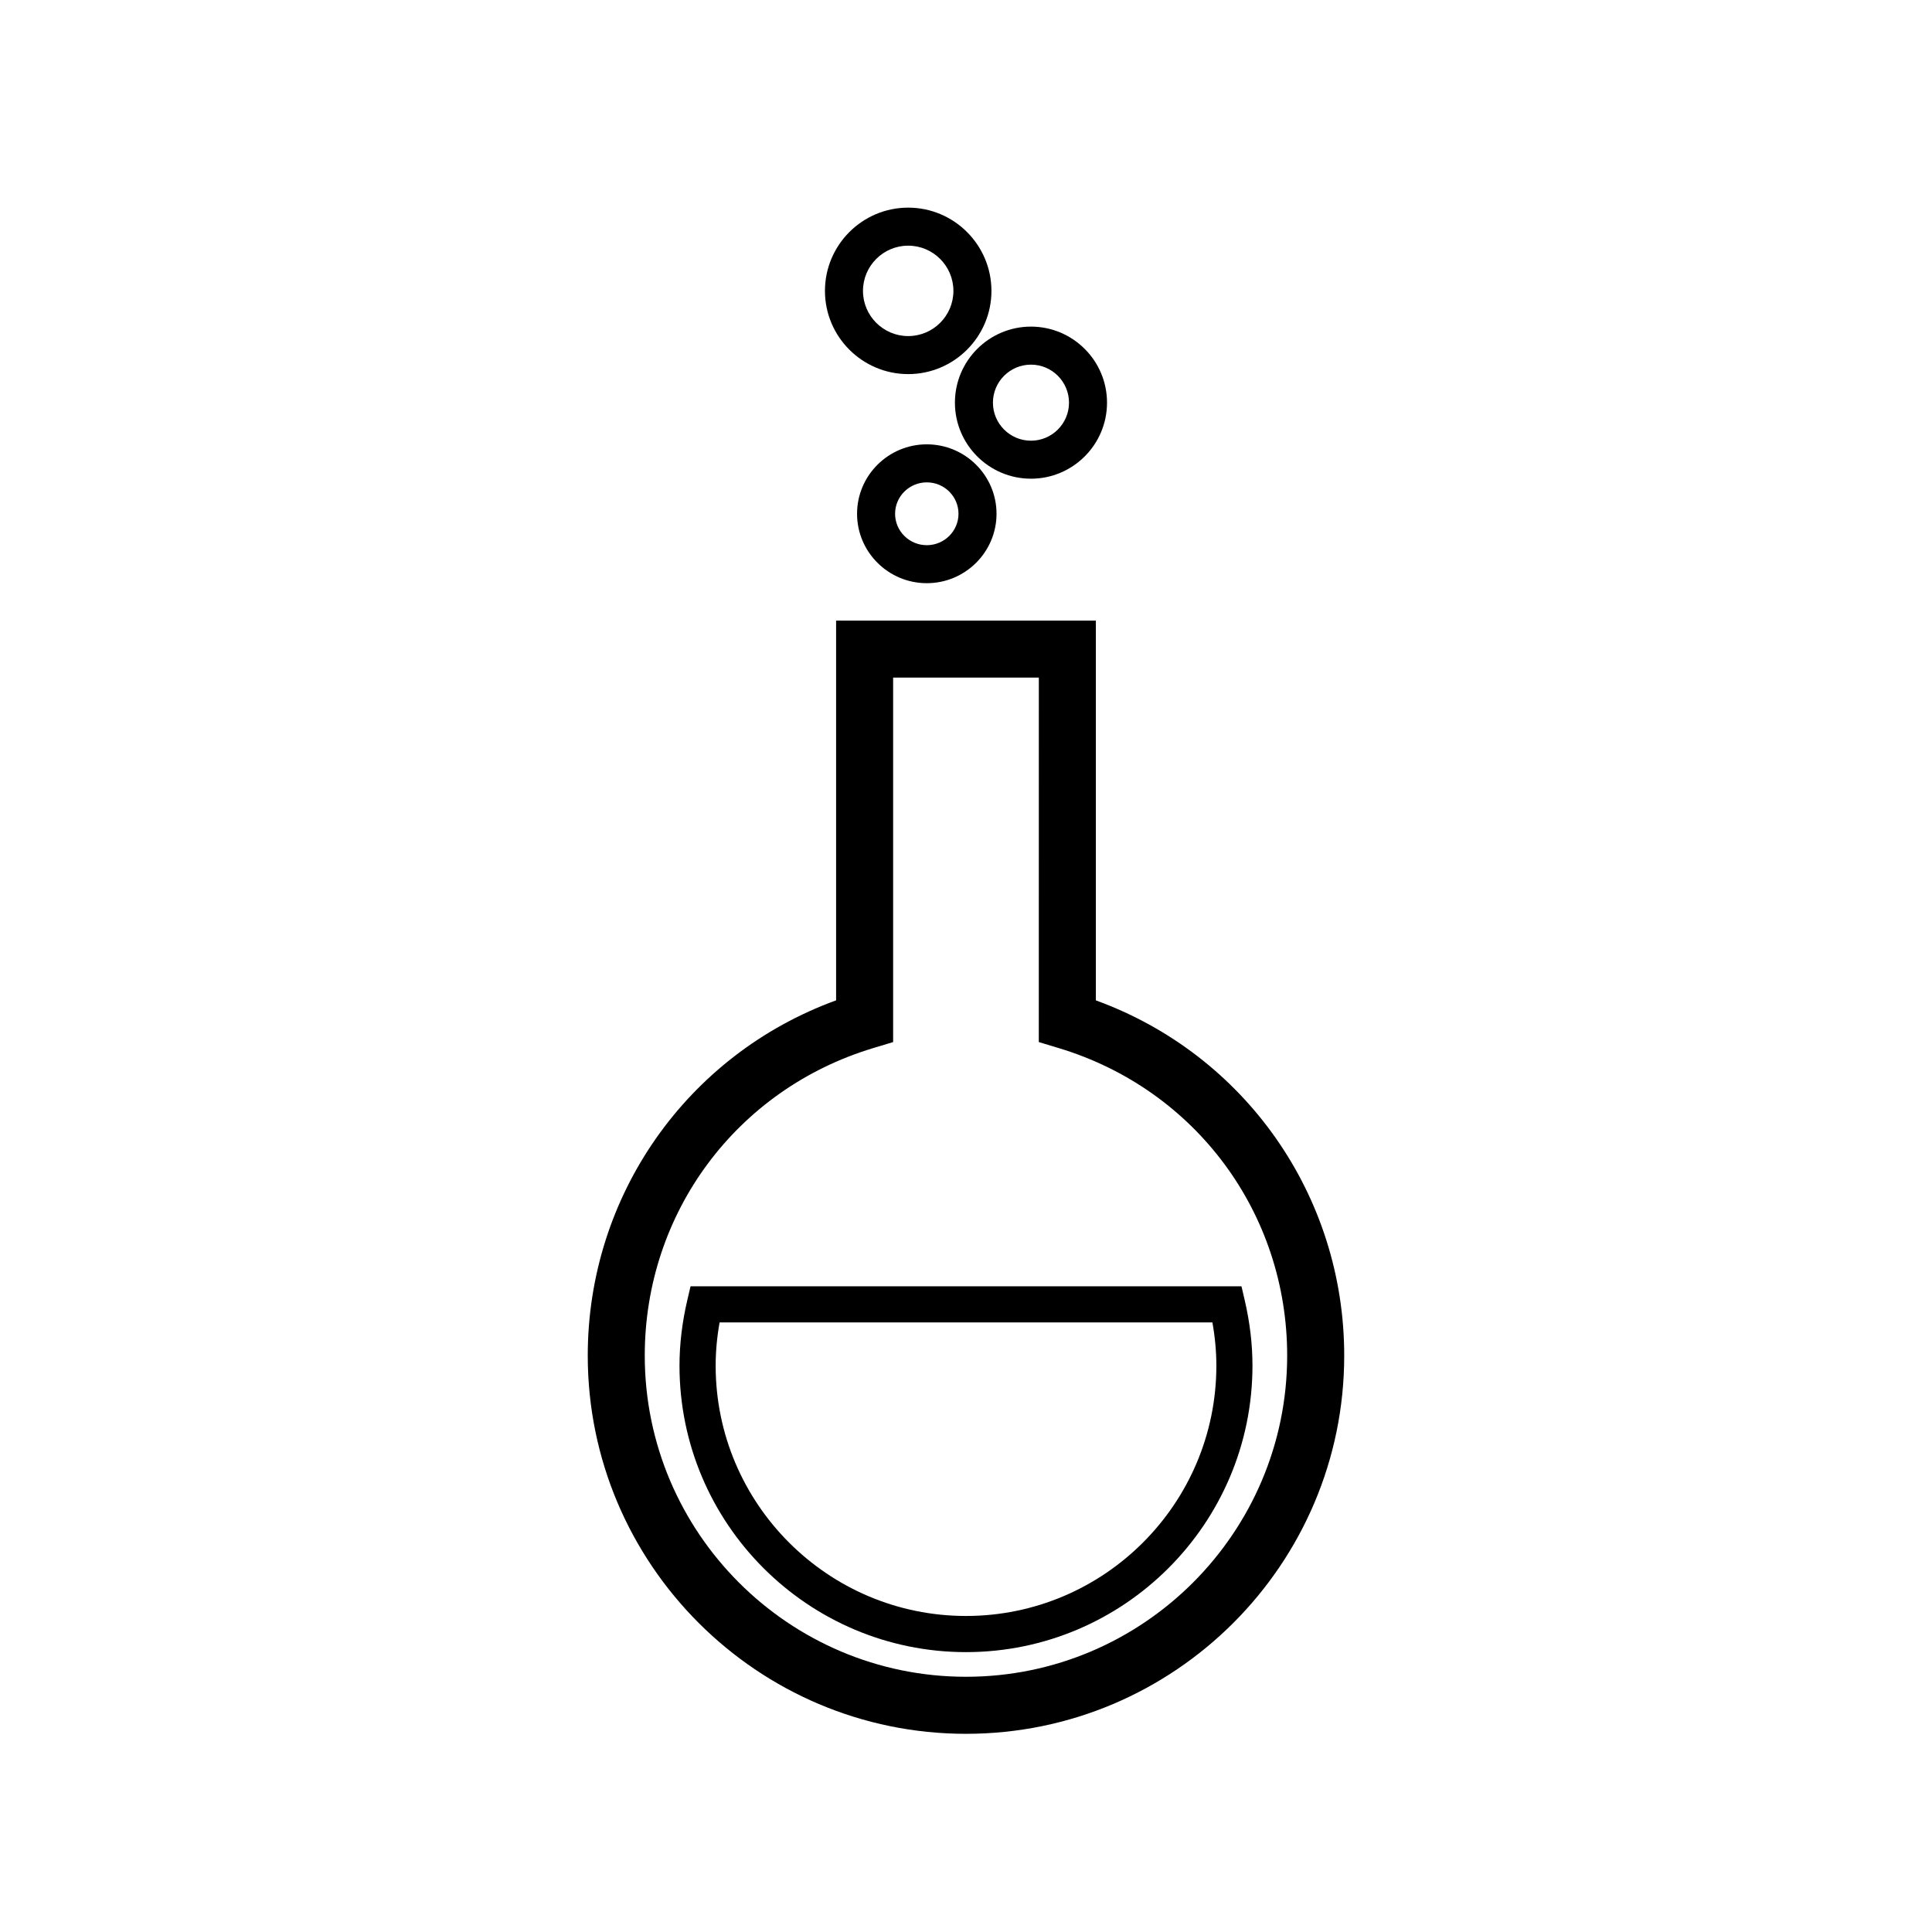 <?xml version="1.0" encoding="UTF-8"?>
<!-- The Best Svg Icon site in the world: iconSvg.co, Visit us! https://iconsvg.co -->
<svg fill="#000000" width="800px" height="800px" version="1.1" viewBox="144 144 512 512" xmlns="http://www.w3.org/2000/svg">
 <g>
  <path d="m389.61 296.04c-8.801 0-15.961-7.125-15.961-15.879 0-8.758 7.16-15.879 15.961-15.879s15.961 7.125 15.961 15.879-7.16 15.879-15.961 15.879zm0-26.723c-6.019 0-10.922 4.867-10.922 10.844 0 5.977 4.902 10.844 10.922 10.844s10.922-4.867 10.922-10.844c0-5.977-4.894-10.844-10.922-10.844z"/>
  <path d="m389.61 298.55c-10.188 0-18.48-8.258-18.48-18.398s8.293-18.398 18.48-18.398 18.48 8.258 18.48 18.398c0 10.145-8.289 18.398-18.48 18.398zm0-26.719c-4.637 0-8.402 3.734-8.402 8.324s3.769 8.324 8.402 8.324c4.637 0 8.402-3.734 8.402-8.324 0-4.594-3.766-8.324-8.402-8.324zm0-5.039c7.41 0 13.441 5.992 13.441 13.359 0-7.371-6.023-13.359-13.441-13.359s-13.441 5.992-13.441 13.359c0.004-7.371 6.031-13.359 13.441-13.359z"/>
  <path d="m417.22 268.34c-9.73 0-17.637-7.91-17.637-17.633 0-9.723 7.91-17.633 17.637-17.633 9.723 0 17.633 7.91 17.633 17.633 0 9.723-7.91 17.633-17.633 17.633zm0-30.23c-6.949 0-12.602 5.648-12.602 12.594 0 6.949 5.652 12.594 12.602 12.594s12.594-5.648 12.594-12.594-5.644-12.594-12.594-12.594z"/>
  <path d="m417.22 270.86c-11.113 0-20.156-9.039-20.156-20.152s9.043-20.152 20.156-20.152 20.152 9.039 20.152 20.152c0 11.117-9.039 20.152-20.152 20.152zm0-30.227c-5.562 0-10.082 4.519-10.082 10.078 0 5.559 4.519 10.078 10.082 10.078 5.559 0 10.078-4.519 10.078-10.078-0.004-5.559-4.519-10.078-10.078-10.078zm0-5.039c8.332 0 15.113 6.781 15.113 15.113 0-8.332-6.781-15.113-15.113-15.113s-15.121 6.781-15.121 15.113c0-8.332 6.789-15.113 15.121-15.113z"/>
  <path d="m384.68 240.62c-10.77 0-19.539-8.762-19.539-19.531 0-10.777 8.766-19.543 19.539-19.543 10.777 0 19.543 8.766 19.543 19.543 0 10.77-8.766 19.531-19.543 19.531zm0-34.035c-7.996 0-14.5 6.504-14.5 14.504 0 7.992 6.504 14.496 14.5 14.496s14.504-6.504 14.504-14.496c0-8-6.508-14.504-14.504-14.504z"/>
  <path d="m384.68 243.14c-12.16 0-22.059-9.895-22.059-22.051 0-12.16 9.895-22.062 22.059-22.062 12.168 0 22.062 9.898 22.062 22.062 0 12.156-9.895 22.051-22.062 22.051zm0-34.035c-6.606 0-11.98 5.375-11.98 11.984 0 6.606 5.375 11.977 11.98 11.977 6.609 0 11.984-5.371 11.984-11.977 0-6.606-5.379-11.984-11.984-11.984zm0-5.039c9.387 0 17.023 7.637 17.023 17.023 0-9.387-7.637-17.023-17.023-17.023-9.387 0-17.02 7.637-17.02 17.023 0-9.387 7.633-17.023 17.02-17.023z"/>
  <path d="m400 598.45c-52.496 0-95.203-42.703-95.203-95.195 0-41.637 26.371-77.781 65.816-90.551v-99.203h58.766v99.207c39.449 12.762 65.816 48.914 65.816 90.551 0 52.488-42.703 95.191-95.195 95.191zm-24.348-279.91v97.891l-1.789 0.539c-38.301 11.586-64.027 46.266-64.027 86.289 0 49.711 40.449 90.156 90.168 90.156 49.715 0 90.156-40.441 90.156-90.156 0-40.023-25.73-74.699-64.027-86.289l-1.789-0.539-0.004-97.891z"/>
  <path d="m400 603.48c-55.277 0-100.24-44.965-100.24-100.23 0-42.379 26.301-79.758 65.816-94.148v-100.64h68.84v100.65c39.523 14.383 65.816 51.762 65.816 94.148 0.004 55.258-44.957 100.22-100.23 100.22zm-19.312-279.91v96.59l-5.367 1.621c-36.16 10.938-60.453 43.68-60.453 81.465 0 46.93 38.188 85.117 85.129 85.117 46.934 0 85.117-38.184 85.117-85.117 0-37.785-24.293-70.523-60.453-81.465l-5.367-1.621 0.008-96.59z"/>
  <path d="m400 579.31c-40.477 0-73.406-32.926-73.406-73.395 0-5.461 0.672-11.098 1.996-16.762l0.414-1.758h142l0.406 1.758c1.32 5.684 1.988 11.324 1.988 16.762-0.004 40.473-32.926 73.395-73.402 73.395zm-67.375-87.375c-0.988 4.727-1.484 9.426-1.484 13.977 0 37.961 30.887 68.855 68.859 68.855s68.859-30.895 68.859-68.855c0-4.535-0.504-9.23-1.484-13.977z"/>
  <path d="m400 581.83c-41.867 0-75.926-34.059-75.926-75.914 0-5.656 0.695-11.488 2.062-17.336l0.867-3.699h146l0.863 3.703c1.367 5.875 2.051 11.703 2.051 17.332-0.004 41.859-34.055 75.914-75.922 75.914zm-65.301-87.375c-0.691 3.875-1.043 7.715-1.043 11.457 0 36.582 29.762 66.336 66.34 66.336 36.586 0 66.352-29.754 66.352-66.336 0-3.707-0.348-7.559-1.047-11.457z"/>
 </g>
</svg>